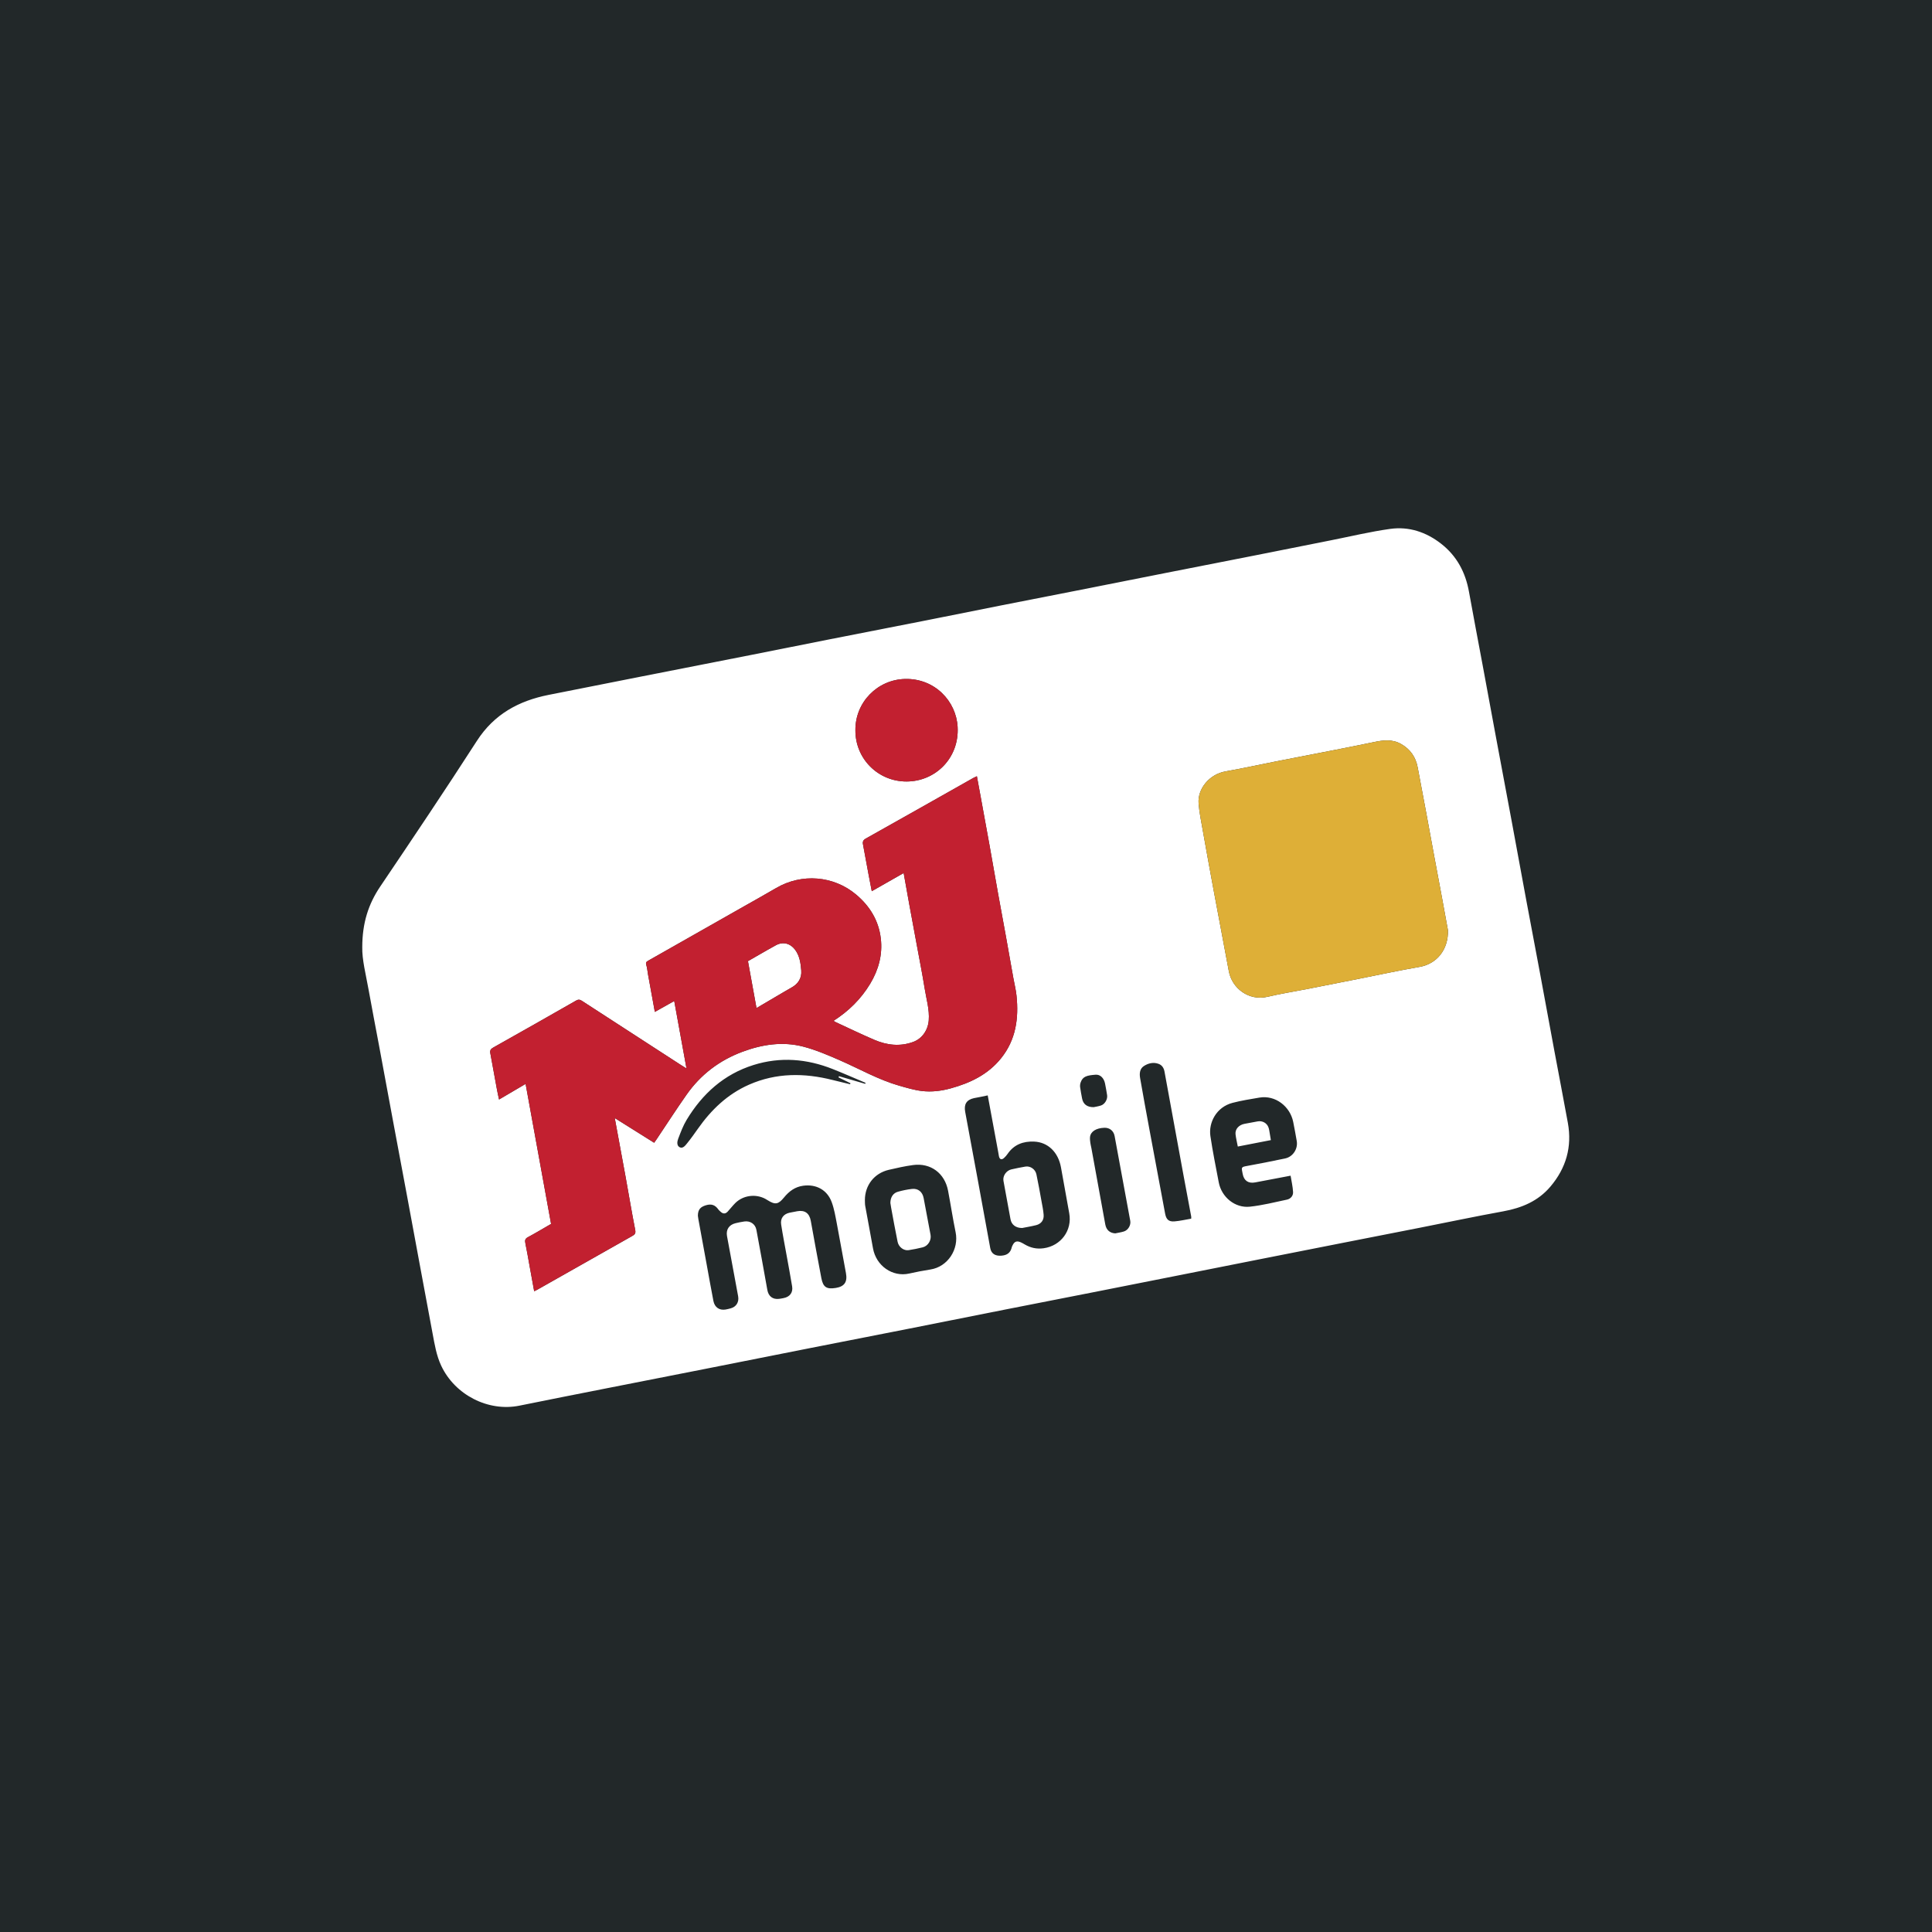 <?xml version="1.0" encoding="UTF-8"?>
<svg width="256px" height="256px" viewBox="0 0 256 256" version="1.1" xmlns="http://www.w3.org/2000/svg" xmlns:xlink="http://www.w3.org/1999/xlink" style="background: #222829;">
    <!-- Generator: Sketch 60 (88103) - https://sketch.com -->
    <title>Companies/MP/Large/NRJMobile</title>
    <desc>Created with Sketch.</desc>
    <g id="Companies/MP/Large/NRJMobile" stroke="none" stroke-width="1" fill="none" fill-rule="evenodd">
        <rect fill="#222829" x="0" y="0" width="256" height="256"></rect>
        <g id="NRJ-Mobile" transform="translate(48, 70)">
            <path d="M142.947,2.039 C145.029,3.66 146.181,5.826 146.645,8.403 C147.224,11.622 147.843,14.834 148.441,18.05 C149.026,21.204 149.605,24.359 150.192,27.512 C150.885,31.227 151.587,34.941 152.277,38.656 C152.93,42.169 153.568,45.683 154.222,49.195 C154.812,52.363 155.419,55.528 156.01,58.696 C156.664,62.209 157.304,65.724 157.959,69.237 C158.552,72.421 159.171,75.6 159.75,78.787 C160.327,81.964 159.515,84.782 157.436,87.233 C155.802,89.16 153.637,90.061 151.195,90.506 C147.542,91.171 143.907,91.937 140.264,92.656 C136.774,93.345 133.283,94.025 129.793,94.712 C126.179,95.423 122.566,96.137 118.953,96.851 C115.309,97.573 111.666,98.297 108.022,99.02 C104.519,99.715 101.016,100.412 97.512,101.102 C93.384,101.915 89.255,102.719 85.128,103.534 L72.283,106.087 L59.425,108.612 C54.658,109.553 49.893,110.506 45.127,111.448 C40.843,112.294 36.557,113.131 32.274,113.977 C28.458,114.731 24.641,115.481 20.829,116.256 C16.697,117.096 12.277,114.835 10.462,110.962 C9.824,109.601 9.593,108.146 9.32,106.696 C8.783,103.841 8.254,100.983 7.724,98.127 C7.133,94.943 6.547,91.757 5.955,88.573 C5.336,85.248 4.709,81.925 4.09,78.6 L2.214,68.483 C1.757,66.032 1.278,63.585 0.838,61.132 C0.481,59.131 -0.039,57.15 0.002,55.48 C0.009,52.307 0.809,49.803 2.379,47.475 C6.699,41.071 11.01,34.66 15.193,28.166 C17.471,24.631 20.734,22.864 24.694,22.076 C28.837,21.251 32.981,20.431 37.125,19.614 C41.892,18.674 46.661,17.744 51.428,16.803 C54.918,16.113 58.404,15.409 61.894,14.72 C66.022,13.905 70.152,13.106 74.28,12.291 C77.754,11.605 81.224,10.901 84.698,10.213 C87.999,9.559 91.304,8.92 94.607,8.268 C98.578,7.484 102.549,6.691 106.521,5.908 C110.493,5.124 114.467,4.35 118.439,3.566 C121.74,2.914 125.04,2.25 128.341,1.596 C130.959,1.078 133.563,0.45 136.202,0.082 C138.682,-0.263 140.963,0.494 142.947,2.039 Z M58.452,87.111 C57.339,87.257 56.555,87.852 55.879,88.679 C55.13,89.596 54.719,89.659 53.73,89.044 C53.622,88.977 53.515,88.908 53.403,88.849 C52.116,88.162 50.465,88.385 49.431,89.409 C49.069,89.767 48.762,90.179 48.414,90.551 C48.123,90.861 47.805,90.862 47.493,90.568 C47.388,90.469 47.268,90.381 47.187,90.265 C46.771,89.67 46.275,89.478 45.533,89.704 C44.852,89.912 44.476,90.236 44.473,91.087 C44.48,91.138 44.5,91.328 44.533,91.515 C44.898,93.514 45.264,95.513 45.631,97.512 C45.928,99.137 46.215,100.765 46.531,102.387 C46.695,103.228 47.318,103.651 48.126,103.522 C48.361,103.484 48.593,103.424 48.822,103.362 C49.569,103.161 49.949,102.523 49.806,101.757 C49.31,99.102 48.814,96.447 48.333,93.79 C48.176,92.922 48.609,92.287 49.464,92.08 C49.85,91.987 50.24,91.907 50.633,91.851 C51.41,91.74 52.082,92.191 52.225,92.956 C52.72,95.611 53.205,98.267 53.677,100.926 C53.825,101.756 54.377,102.205 55.224,102.107 C55.428,102.084 55.631,102.041 55.834,102.002 C56.647,101.848 57.094,101.276 56.963,100.465 C56.737,99.069 56.47,97.681 56.22,96.289 C55.979,94.945 55.714,93.606 55.507,92.256 C55.381,91.437 55.823,90.865 56.62,90.691 C56.961,90.617 57.305,90.555 57.648,90.493 C58.644,90.313 59.252,90.763 59.433,91.765 C59.89,94.297 60.349,96.829 60.834,99.356 C61.066,100.564 61.528,100.854 62.741,100.66 C63.913,100.472 64.313,99.848 64.088,98.666 C63.673,96.482 63.298,94.29 62.879,92.106 C62.697,91.158 62.538,90.189 62.205,89.289 C61.6,87.648 60.136,86.891 58.452,87.111 Z M81.443,32.855 C81.243,32.952 81.097,33.012 80.961,33.089 C76.22,35.765 71.484,38.448 66.734,41.107 C66.369,41.311 66.281,41.52 66.353,41.894 C66.61,43.241 66.849,44.591 67.1,45.94 C67.23,46.642 67.37,47.343 67.514,48.089 C68.952,47.27 70.318,46.493 71.738,45.684 C72,47.145 72.243,48.522 72.494,49.898 C72.832,51.745 73.179,53.591 73.519,55.438 C73.861,57.299 74.233,59.155 74.53,61.023 C74.749,62.405 75.174,63.759 75.064,65.193 C74.965,66.478 74.206,67.625 72.988,68.067 C71.244,68.7 69.519,68.495 67.859,67.785 C66.129,67.045 64.435,66.223 62.727,65.434 C62.638,65.393 62.559,65.331 62.451,65.263 C64.463,63.972 66.09,62.369 67.303,60.354 C68.416,58.505 68.963,56.501 68.712,54.359 C68.434,51.992 67.263,50.068 65.442,48.537 C62.455,46.024 58.232,45.687 54.843,47.67 C53.299,48.574 51.734,49.442 50.179,50.325 C46.077,52.655 41.976,54.987 37.869,57.309 C37.619,57.451 37.548,57.567 37.638,57.863 C37.762,58.266 37.79,58.698 37.866,59.117 C38.163,60.756 38.462,62.395 38.769,64.082 C39.631,63.598 40.452,63.137 41.339,62.64 C41.884,65.636 42.416,68.56 42.964,71.576 C42.648,71.381 42.432,71.252 42.221,71.116 C37.844,68.282 33.467,65.448 29.094,62.608 C28.829,62.436 28.632,62.413 28.334,62.583 C24.678,64.675 21.014,66.754 17.34,68.816 C17.002,69.006 16.903,69.201 16.97,69.56 C17.271,71.17 17.557,72.784 17.854,74.395 C17.931,74.815 18.029,75.23 18.126,75.691 C19.338,74.98 20.469,74.316 21.645,73.624 C22.774,79.835 23.897,86.004 25.02,92.177 C23.988,92.773 22.986,93.379 21.954,93.93 C21.576,94.133 21.534,94.355 21.612,94.73 C21.811,95.687 21.971,96.652 22.147,97.615 C22.355,98.755 22.562,99.896 22.781,101.101 C22.964,101.008 23.102,100.944 23.235,100.869 C27.41,98.505 31.583,96.135 35.763,93.781 C36.116,93.583 36.259,93.433 36.168,92.968 C35.703,90.6 35.308,88.218 34.877,85.842 C34.415,83.3 33.94,80.76 33.457,78.147 C35.232,79.26 36.946,80.335 38.679,81.421 C38.803,81.244 38.914,81.091 39.019,80.935 C40.332,78.975 41.612,76.992 42.966,75.061 C44.834,72.398 47.32,70.504 50.372,69.367 C52.996,68.39 55.704,67.973 58.436,68.684 C60.105,69.118 61.717,69.811 63.304,70.505 C65.907,71.643 68.388,73.069 71.14,73.855 C72.139,74.14 73.147,74.448 74.172,74.567 C75.45,74.715 76.732,74.559 77.989,74.212 C80.576,73.498 82.909,72.381 84.639,70.236 C86.618,67.782 87.004,64.934 86.692,61.923 C86.611,61.142 86.413,60.373 86.274,59.597 C85.941,57.734 85.614,55.868 85.277,54.005 C84.943,52.159 84.594,50.315 84.262,48.467 C83.866,46.262 83.486,44.053 83.09,41.847 C82.719,39.783 82.337,37.72 81.959,35.657 C81.791,34.735 81.62,33.814 81.443,32.855 Z M72.992,84.374 C71.909,84.519 70.835,84.761 69.769,85.009 C67.841,85.46 66.608,87.049 66.602,89.017 C66.615,89.272 66.6,89.532 66.645,89.781 C66.983,91.657 67.342,93.528 67.675,95.404 C68.088,97.729 70.259,99.245 72.465,98.753 C73.394,98.546 74.33,98.36 75.271,98.217 C77.591,97.864 79.09,95.53 78.622,93.265 C78.247,91.446 77.971,89.606 77.625,87.781 C77.185,85.453 75.318,84.063 72.992,84.374 Z M82.878,75.144 C82.535,75.217 82.241,75.281 81.947,75.339 C81.651,75.398 81.351,75.443 81.057,75.509 C80.068,75.727 79.704,76.327 79.893,77.331 C80.459,80.345 81.013,83.361 81.567,86.376 C82.117,89.377 82.657,92.379 83.213,95.379 C83.355,96.15 83.905,96.438 84.671,96.385 C85.453,96.331 85.899,95.999 86.07,95.254 C86.087,95.178 86.128,95.106 86.161,95.035 C86.414,94.495 86.729,94.375 87.279,94.621 C87.453,94.698 87.618,94.797 87.782,94.893 C88.562,95.351 89.375,95.528 90.294,95.399 C92.581,95.078 94.095,93.035 93.68,90.764 C93.309,88.733 92.953,86.699 92.582,84.668 C92.217,82.668 90.859,81.345 89.028,81.267 C87.594,81.206 86.362,81.65 85.513,82.896 C85.38,83.091 85.219,83.275 85.044,83.434 C84.717,83.73 84.46,83.64 84.365,83.211 C84.321,83.01 84.297,82.805 84.259,82.603 C83.802,80.136 83.346,77.67 82.878,75.144 Z M74.388,88.755 C74.689,90.377 74.993,91.997 75.302,93.617 C75.436,94.323 74.979,95.099 74.268,95.277 C73.653,95.431 73.028,95.554 72.402,95.652 C71.768,95.751 71.085,95.258 70.938,94.548 C70.626,93.043 70.361,91.528 70.078,90.016 C70.031,89.768 69.998,89.517 69.979,89.396 C69.985,88.631 70.353,88.085 70.982,87.911 C71.591,87.742 72.217,87.609 72.844,87.539 C73.662,87.446 74.235,87.936 74.388,88.755 Z M98.342,79.436 C97.244,79.47 96.511,79.932 96.434,80.664 C96.407,80.913 96.443,81.172 96.474,81.424 C96.504,81.66 96.57,81.89 96.613,82.124 C97.227,85.498 97.836,88.872 98.456,92.245 C98.594,92.991 99.065,93.383 99.773,93.428 C100.16,93.345 100.557,93.293 100.931,93.173 C101.491,92.994 101.869,92.334 101.765,91.769 C101.076,88.022 100.385,84.276 99.692,80.531 C99.564,79.841 99.029,79.414 98.342,79.436 Z M89.328,85.598 C89.582,86.775 89.787,87.963 90.002,89.148 C90.113,89.756 90.243,90.364 90.288,90.978 C90.339,91.678 89.962,92.174 89.281,92.343 C88.621,92.507 87.946,92.615 87.445,92.715 C86.584,92.722 86.031,92.269 85.9,91.567 C85.582,89.868 85.27,88.168 84.964,86.467 C84.848,85.821 85.333,85.108 86.001,84.953 C86.619,84.81 87.242,84.687 87.867,84.579 C88.505,84.469 89.18,84.913 89.328,85.598 Z M103.568,71.258 C103.014,71.617 102.968,72.26 103.072,72.857 C103.466,75.126 103.883,77.39 104.303,79.654 L106.383,90.802 C106.527,91.58 106.851,91.903 107.634,91.839 C108.371,91.779 109.098,91.606 109.842,91.48 C109.842,91.316 109.852,91.251 109.84,91.189 C109.497,89.347 109.145,87.507 108.807,85.664 C107.968,81.103 107.137,76.541 106.3,71.98 C106.214,71.514 105.975,71.135 105.52,70.966 C104.826,70.709 104.146,70.883 103.568,71.258 Z M118.871,75.438 C117.682,75.641 116.485,75.829 115.32,76.132 C113.169,76.692 112.122,78.757 112.384,80.534 C112.688,82.59 113.105,84.631 113.492,86.674 C113.863,88.628 115.649,90.104 117.621,89.892 C119.272,89.714 120.9,89.304 122.529,88.957 C123.018,88.852 123.365,88.449 123.338,87.953 C123.301,87.236 123.13,86.525 123.011,85.785 C121.393,86.093 119.853,86.39 118.311,86.677 C117.408,86.846 116.825,86.441 116.662,85.551 C116.633,85.396 116.607,85.239 116.573,85.084 C116.502,84.759 116.594,84.615 116.959,84.548 C118.739,84.222 120.516,83.876 122.287,83.501 C123.324,83.282 124.004,82.228 123.825,81.19 C123.68,80.345 123.525,79.502 123.357,78.662 C122.947,76.616 121.003,75.074 118.871,75.438 Z M51.859,71.114 C47.931,72.339 45.074,74.923 42.98,78.39 C42.51,79.168 42.189,80.043 41.862,80.897 C41.718,81.273 41.649,81.812 42.069,82.021 C42.482,82.227 42.804,81.792 43.045,81.496 C43.546,80.879 44.008,80.229 44.466,79.578 C46.237,77.055 48.395,74.981 51.252,73.724 C54.862,72.136 58.567,72.157 62.323,73.104 C63.094,73.299 63.869,73.48 64.642,73.668 C64.658,73.622 64.674,73.577 64.689,73.532 L63.107,72.76 C63.127,72.706 63.146,72.653 63.166,72.599 L66.64,73.612 C66.658,73.569 66.677,73.526 66.695,73.483 C65.25,72.875 63.816,72.241 62.36,71.662 C58.925,70.296 55.415,70.004 51.859,71.114 Z M120.084,79.399 C120.126,79.519 120.157,79.644 120.179,79.769 C120.253,80.189 120.32,80.61 120.397,81.07 C118.906,81.36 117.48,81.637 116.015,81.922 C115.905,81.337 115.771,80.814 115.714,80.284 C115.644,79.613 116.159,79.053 116.912,78.911 C117.489,78.802 118.068,78.7 118.645,78.59 C119.271,78.471 119.88,78.809 120.084,79.399 Z M97.179,72.404 C96.042,72.49 95.458,72.619 95.185,73.447 C95.122,73.635 95.096,73.854 95.122,74.05 C95.187,74.552 95.288,75.049 95.381,75.547 C95.52,76.287 96.014,76.711 96.915,76.705 C97.117,76.66 97.513,76.607 97.885,76.483 C98.41,76.309 98.784,75.646 98.697,75.109 C98.614,74.594 98.526,74.078 98.422,73.566 C98.277,72.86 97.797,72.357 97.179,72.404 Z M57.332,55.816 C57.958,56.639 58.093,57.619 58.17,58.592 C58.252,59.623 57.753,60.384 56.843,60.877 C56.51,61.058 56.184,61.254 55.857,61.446 C54.671,62.143 53.486,62.841 52.24,63.574 C51.857,61.47 51.488,59.44 51.109,57.356 C51.604,57.072 52.12,56.773 52.638,56.478 C53.366,56.063 54.089,55.638 54.827,55.241 C55.737,54.75 56.701,54.988 57.332,55.816 Z M134.053,28.33 C132.05,28.754 130.038,29.142 128.028,29.536 C125.68,29.998 123.33,30.445 120.982,30.908 C118.788,31.34 116.604,31.827 114.403,32.21 C112.208,32.592 110.669,34.555 110.82,36.455 C110.915,37.659 111.165,38.852 111.376,40.045 C111.849,42.712 112.332,45.378 112.827,48.041 C113.486,51.59 114.17,55.135 114.825,58.685 C115.24,60.939 117.455,62.676 119.98,62.075 C121.663,61.674 123.378,61.408 125.077,61.075 C127.396,60.62 129.713,60.16 132.03,59.702 C134.717,59.17 137.396,58.587 140.094,58.121 C142.391,57.724 143.934,55.818 143.86,53.26 C143.654,52.138 143.362,50.524 143.063,48.91 C142.73,47.114 142.388,45.319 142.055,43.523 C141.69,41.557 141.334,39.589 140.968,37.623 C140.599,35.644 140.217,33.666 139.851,31.686 C139.597,30.308 138.868,29.273 137.653,28.582 C136.495,27.923 135.286,28.068 134.053,28.33 Z M71.939,19.966 C68.262,20.047 65.309,23.065 65.345,26.762 C65.325,30.525 68.339,33.566 72.141,33.552 C75.968,33.537 79.109,30.433 78.891,26.34 C78.708,22.912 75.867,19.88 71.939,19.966 Z" id="Combined-Shape" fill="#FFFFFF"></path>
            <path d="M81.444,32.854 C81.621,33.813 81.791,34.734 81.96,35.655 C82.337,37.719 82.72,39.781 83.09,41.846 L84.263,48.466 L84.263,48.466 C84.594,50.313 84.943,52.157 85.277,54.004 C85.614,55.867 85.941,57.732 86.274,59.596 C86.413,60.371 86.611,61.141 86.692,61.922 C87.004,64.933 86.619,67.781 84.64,70.234 C82.91,72.379 80.576,73.496 77.989,74.21 C76.733,74.557 75.45,74.714 74.173,74.566 C73.148,74.447 72.139,74.139 71.141,73.854 C68.388,73.068 65.908,71.642 63.304,70.504 C61.717,69.81 60.105,69.116 58.437,68.683 C55.704,67.972 52.996,68.389 50.372,69.366 C47.32,70.503 44.834,72.396 42.966,75.059 C41.612,76.99 40.333,78.974 39.019,80.933 C38.915,81.09 38.804,81.242 38.679,81.42 C36.946,80.334 35.233,79.259 33.458,78.145 C33.94,80.759 34.415,83.299 34.877,85.841 C35.309,88.216 35.703,90.598 36.168,92.967 C36.259,93.432 36.116,93.581 35.764,93.78 C31.583,96.134 27.41,98.503 23.235,100.867 C23.103,100.942 22.964,101.007 22.782,101.1 C22.562,99.895 22.355,98.754 22.147,97.613 C21.972,96.651 21.811,95.686 21.612,94.729 C21.534,94.354 21.576,94.131 21.955,93.929 C22.986,93.378 23.988,92.771 25.02,92.176 C23.897,86.003 22.775,79.834 21.645,73.623 C20.469,74.314 19.338,74.978 18.127,75.69 C18.029,75.229 17.931,74.813 17.854,74.394 C17.557,72.782 17.271,71.169 16.97,69.558 C16.904,69.2 17.002,69.004 17.341,68.814 C21.014,66.753 24.678,64.674 28.334,62.582 C28.632,62.412 28.83,62.435 29.094,62.607 C33.467,65.447 37.844,68.281 42.221,71.115 C42.432,71.251 42.648,71.379 42.964,71.574 C42.416,68.56 41.884,65.636 41.339,62.64 C40.451,63.137 39.631,63.597 38.769,64.081 C38.462,62.394 38.163,60.755 37.866,59.116 C37.791,58.697 37.762,58.265 37.639,57.862 C37.548,57.566 37.619,57.449 37.87,57.308 C41.976,54.986 46.077,52.654 50.179,50.324 C51.735,49.44 53.299,48.572 54.843,47.669 C58.232,45.686 62.455,46.023 65.443,48.535 C67.263,50.067 68.435,51.991 68.712,54.358 C68.963,56.5 68.416,58.504 67.304,60.353 C66.091,62.367 64.464,63.971 62.451,65.262 C62.559,65.33 62.638,65.392 62.727,65.433 C64.436,66.221 66.129,67.044 67.859,67.783 C69.519,68.493 71.244,68.699 72.988,68.065 C74.206,67.623 74.966,66.477 75.064,65.192 C75.174,63.758 74.75,62.404 74.53,61.022 C74.233,59.154 73.861,57.297 73.519,55.437 C73.179,53.59 72.833,51.744 72.495,49.897 C72.243,48.521 72.001,47.144 71.739,45.682 C70.318,46.491 68.952,47.269 67.514,48.087 C67.37,47.342 67.23,46.641 67.1,45.939 C66.849,44.59 66.61,43.24 66.353,41.893 C66.281,41.519 66.37,41.31 66.734,41.106 C71.484,38.446 76.22,35.763 80.961,33.088 C81.097,33.011 81.243,32.951 81.444,32.854 Z M54.827,55.24 C54.089,55.638 53.367,56.063 52.638,56.478 C52.12,56.773 51.604,57.072 51.109,57.356 C51.488,59.441 51.857,61.47 52.24,63.574 C53.486,62.841 54.671,62.143 55.857,61.446 C56.184,61.254 56.51,61.058 56.844,60.877 C57.753,60.384 58.252,59.623 58.171,58.592 C58.093,57.619 57.959,56.639 57.332,55.816 C56.701,54.988 55.738,54.75 54.827,55.24 Z M78.891,26.34 C79.109,30.433 75.968,33.537 72.141,33.552 C68.339,33.567 65.325,30.525 65.345,26.762 C65.309,23.065 68.262,20.047 71.939,19.966 C75.867,19.88 78.708,22.912 78.891,26.34 Z" id="Combined-Shape" fill="#C22030"></path>
            <path d="M143.86,53.26 C143.934,55.818 142.391,57.724 140.094,58.121 C137.395,58.587 134.717,59.17 132.029,59.702 C129.712,60.16 127.395,60.62 125.077,61.075 C123.378,61.408 121.663,61.674 119.98,62.075 C117.454,62.676 115.24,60.939 114.824,58.685 C114.169,55.135 113.485,51.59 112.826,48.041 C112.331,45.378 111.848,42.712 111.376,40.045 C111.164,38.852 110.915,37.659 110.819,36.455 C110.669,34.555 112.208,32.592 114.402,32.21 C116.604,31.827 118.788,31.34 120.982,30.908 C123.329,30.445 125.68,29.998 128.027,29.536 C130.037,29.142 132.049,28.754 134.053,28.33 C135.285,28.068 136.495,27.923 137.652,28.582 C138.867,29.273 139.596,30.308 139.85,31.686 C140.216,33.666 140.598,35.644 140.967,37.623 C141.333,39.589 141.689,41.557 142.054,43.523 C142.387,45.319 142.729,47.114 143.063,48.91 C143.362,50.524 143.654,52.138 143.86,53.26 Z" id="Path" fill="#DEAF37"></path>
        </g>
    </g>
</svg>